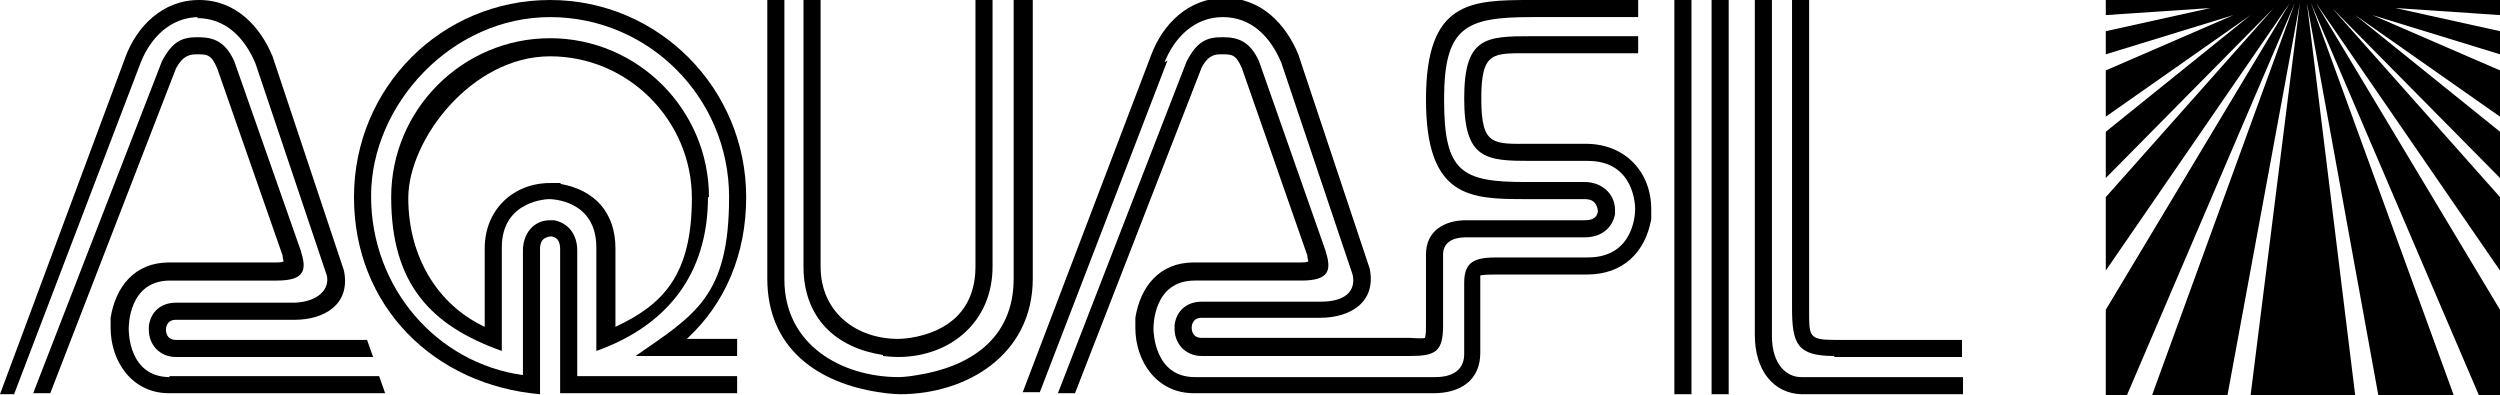 <?xml version="1.0" encoding="UTF-8"?>
<svg xmlns="http://www.w3.org/2000/svg" version="1.1" viewBox="0 0 248.6 39.3">
  <!-- Generator: Adobe Illustrator 29.1.0, SVG Export Plug-In . SVG Version: 1.2.0 Build 2)  -->
  <g>
    <g id="Layer_1">
      <g id="Layer_1-2" data-name="Layer_1">
        <g id="layer">
          <g>
            <rect x="166.5" y="0" width="1.7" height="39.2"/>
            <rect x="170.2" y="0" width="1.7" height="39.2"/>
            <path d="M102.5,0h-1.7v27.7c0,6.1-4.5,8.8-9.6,9.6-1.1.2-1.8.2-1.8.2-5.7,0-11.4-3.2-11.4-9.7V0h-1.7v27.7c0,7,5.1,10.4,11.1,11.3,1.2.2,2.1.2,2.1.2,6.6,0,13.2-3.9,13.2-11.5V0h0Z"/>
            <path d="M87.8,35.4c.9.1,1.5.1,1.5.1,5.1,0,9.4-3.4,9.4-9V0h-1.7v26.5c0,4.3-2.7,6.5-6.5,7.1-.7.1-1.2.1-1.2.1-4.1,0-7.7-2.6-7.7-7.2V0h-1.7v26.5c0,5.2,3.3,8.1,7.9,8.8h0Z"/>
            <path d="M115.8,6.2c1-2.5,3-4.5,5.8-4.5s4.7,1.9,5.8,4.5l7.1,21.1c.3,1.3-.3,2.7-3.2,2.7h-11.8c-1.5,0-2.5.9-2.7,2.3v.4c0,1.5,1.1,2.7,2.7,2.7h20.7c2.5,0,3.3-.4,3.3-3v-7.1c0-1,.7-1.7,2.3-1.7h11.8c1.5,0,2.7-.8,3-2.3v-.4c0-1.7-1.4-2.8-3-2.8h-5.9c-6.4,0-8.1-1-8.1-8.2s2.1-8.2,8.7-8.2h10.6V0h-10.6c-6.1,0-10.5.1-10.5,9.9s4.4,9.9,9.9,9.9h5.9c.7,0,1.2.3,1.3,1.2-.1.7-.6.9-1.3.9h-11.8c-2.1,0-4,1-4,3.4v7.1c0,.5,0,.8-.1,1.2-.2.1-1.3,0-1.5,0h-20.7c-1,0-1-.9-1-1s0-1,1-1h11.8c2.9,0,5.6-1.5,4.9-4.9l-7.1-21.3c-1.2-2.9-3.6-5.6-7.3-5.6s-6.2,2.7-7.3,5.6l-12.8,33.6h1.7l12.7-33h0Z"/>
            <polygon points="101.5 39.2 101.5 39.2 101.5 39.2 101.5 39.2"/>
            <polygon points="105.3 39.2 105.3 39.2 105.3 39.2 105.3 39.2"/>
            <path d="M157.9,14.3h-5.6c-3.8,0-5,.3-5-4.5s1.2-4.5,5-4.5h10.6v-1.7h-10.6c-4.6,0-6.7.1-6.7,6.2s2.2,6.2,6.7,6.2h5.6c4.7,0,4.7,4.6,4.7,4.8s0,4.8-4.7,4.8h-9c-2.1,0-3.3.3-3.3,2.5v7.1c0,1.4-.9,2.3-2.9,2.3h-23.9c-4,0-4.1-4.5-4.1-4.8s0-4.8,4.1-4.8h10.6c2.9,0,3-1.1,2.4-3l-6.6-18.8c-.9-2-2.1-2.4-3.6-2.4s-2.5.3-3.6,2.4l-12.8,33h1.7l12.6-32.4c.7-1.3,1.4-1.3,2-1.3,1,0,1.4,0,2,1.4l6.5,18.6c0,.3.1.5.1.6-.2.1-.5.1-.8.1h-10.6c-3.4,0-5.3,2.4-5.8,5.5,0,.6,0,1,0,1,0,3.3,2.1,6.5,5.8,6.5h23.9c2.5,0,4.6-1.2,4.6-4v-7.7c.3-.1,1.2-.1,1.6-.1h9c3.6,0,5.8-2.2,6.4-5.5,0-.6,0-1,0-1,0-3.7-2.6-6.5-6.5-6.5h0Z"/>
            <path d="M176.2,33.4V0h-1.7v33.3c0,3.6,1.9,5.8,4.6,5.9h16.1v-1.7h-16.1c-1.4,0-2.9-1.2-2.9-4.1h0Z"/>
            <path d="M182.4,35.5h12.7v-1.7h-12.7c-2.6,0-2.5-.4-2.5-3.1V0h-1.7v30.6c0,3.6.5,4.8,4.2,4.8h0Z"/>
            <path d="M19.6,1.8c2.8,0,4.7,1.9,5.8,4.5l7.1,21.1c.3,1.3-.8,2.6-3.2,2.7h-11.8c-1.5,0-2.5.9-2.7,2.3v.4c0,1.5,1.1,2.7,2.7,2.7h19.6l-.6-1.7h-19c-1,0-1-.9-1-1s0-1,1-1h11.8c2.9,0,5.6-1.5,4.9-4.9l-7.1-21.3C25.9,2.7,23.5,0,19.8,0s-6.2,2.7-7.3,5.6L0,39.2h1.4L14,6.2c1-2.5,3-4.5,5.8-4.5h-.1Z"/>
            <polygon points="3.3 39.2 3.3 39.2 3.3 39.2 3.3 39.2"/>
            <path d="M16.9,37.5c-4.1,0-4.1-4.5-4.1-4.8s0-4.8,4.1-4.8h10.6c2.9,0,3-1.1,2.4-3l-6.6-18.8c-.9-2-2.1-2.4-3.6-2.4s-2.5.3-3.6,2.4L3.3,39.1h1.7L17.5,6.8c.7-1.3,1.4-1.4,2.1-1.4,1,0,1.4,0,2,1.4l6.5,18.6c0,.3.1.5.1.6-.2.1-.5.1-.8.1h-10.6c-3.4,0-5.3,2.4-5.8,5.5,0,.6,0,1,0,1,0,3.3,2.1,6.5,5.8,6.5h21.5l-.6-1.7h-20.9,0Z"/>
            <path d="M70.5,19.6c0-8.7-7.1-15.8-15.8-15.8s-15.8,7.1-15.8,15.8,4,12.8,11,15.3h0v-10.3c0-4.7,4.6-4.8,4.7-4.8s4.7,0,4.7,4.8v10.3c7-2.5,11.1-7.6,11.1-15.3h0ZM55.7,18.2c-.6,0-1,0-1,0-3.6,0-6.5,2.6-6.5,6.5v7.8c-4.7-2.2-7.6-7-7.6-12.8s6.3-14.1,14.1-14.1,14.1,6.4,14.1,14.1-2.9,10.6-7.6,12.8v-7.8c0-3.6-2.1-5.8-5.4-6.4h0Z"/>
            <path d="M74.2,19.6C74.2,8.8,65.5,0,54.7,0s-19.5,8.7-19.5,19.6,8,18.7,18.5,19.6v-14.4c0-.7.2-1.2,1.1-1.3.7.1.9.6.9,1.3v14.3h17.6v-1.7h-15.9v-12.5c0-1.5-.8-2.7-2.3-3h-.4c-1.7,0-2.7,1.4-2.7,3v12.4c-8.6-1.2-15.1-8.7-15.1-17.8S44.9,1.7,54.7,1.7s17.8,8,17.8,17.9-3.4,11.7-9.3,15.8h10.1v-1.7h-5c3.8-3.5,5.9-8.4,5.9-14.1h0Z"/>
            <polygon points="248.6 0 209.4 0 209.4 1.5 219.8 .8 209.4 3.1 209.4 5.4 222.1 1.5 209.4 7 209.4 11.6 223.8 1.5 209.4 13.1 209.4 17.7 226.1 .8 209.4 19.6 209.4 26.9 227.7 .3 209.4 30.8 209.4 39.3 211.5 39.3 228.2 .3 214 39.3 221.5 39.3 228.7 .3 223.8 39.3 234.2 39.3 229.4 .3 236.5 39.3 244 39.3 229.8 .3 246.5 39.3 248.6 39.3 248.6 30.8 230.3 .3 248.6 26.9 248.6 19.6 231.9 .8 248.6 17.7 248.6 13.1 234.2 1.5 248.6 11.6 248.6 7 235.9 1.5 248.6 5.4 248.6 3.1 238.2 .8 248.6 1.5 248.6 0"/>
          </g>
        </g>
      </g>
    </g>
  </g>
</svg>